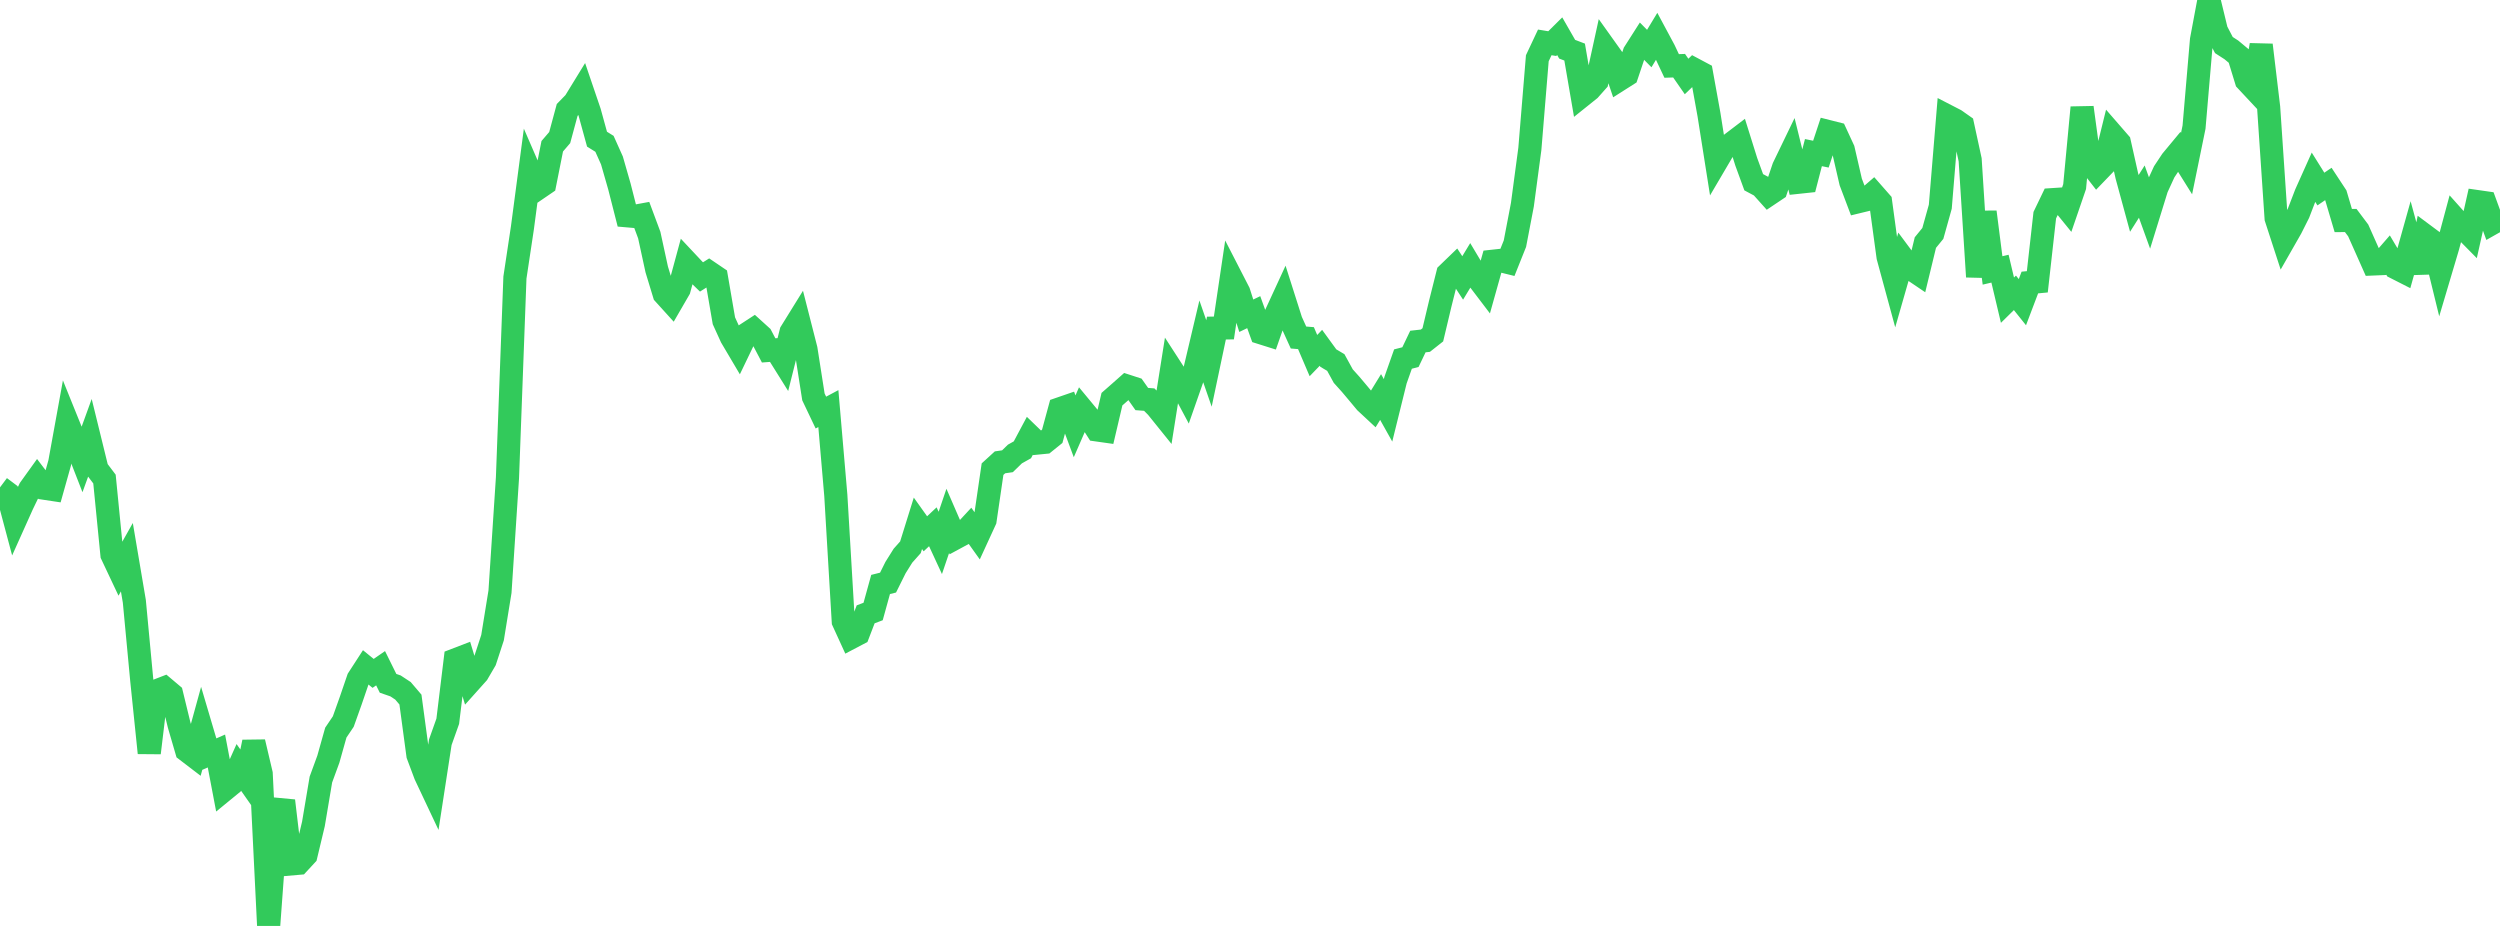 <?xml version="1.0" standalone="no"?>
<!DOCTYPE svg PUBLIC "-//W3C//DTD SVG 1.1//EN" "http://www.w3.org/Graphics/SVG/1.1/DTD/svg11.dtd">

<svg width="135" height="50" viewBox="0 0 135 50" preserveAspectRatio="none" 
  xmlns="http://www.w3.org/2000/svg"
  xmlns:xlink="http://www.w3.org/1999/xlink">


<polyline points="0.0, 26.318 0.403, 26.62 0.806, 28.132 1.209, 27.234 1.612, 26.398 2.015, 25.837 2.418, 26.367 2.821, 26.428 3.224, 24.993 3.627, 22.775 4.03, 23.771 4.433, 24.805 4.836, 23.695 5.239, 25.337 5.642, 25.869 6.045, 29.953 6.448, 30.806 6.851, 30.089 7.254, 32.47 7.657, 36.753 8.06, 40.657 8.463, 37.303 8.866, 37.147 9.269, 37.487 9.672, 39.144 10.075, 40.526 10.478, 40.834 10.881, 39.368 11.284, 40.731 11.687, 40.554 12.09, 42.673 12.493, 42.343 12.896, 41.44 13.299, 42.014 13.701, 40.07 14.104, 41.782 14.507, 50.0 14.91, 44.52 15.313, 43.242 15.716, 46.651 16.119, 46.616 16.522, 46.18 16.925, 44.493 17.328, 42.096 17.731, 40.995 18.134, 39.562 18.537, 38.964 18.94, 37.834 19.343, 36.657 19.746, 36.035 20.149, 36.363 20.552, 36.084 20.955, 36.899 21.358, 37.039 21.761, 37.304 22.164, 37.777 22.567, 40.771 22.97, 41.846 23.373, 42.7 23.776, 40.08 24.179, 38.948 24.582, 35.635 24.985, 35.48 25.388, 36.806 25.791, 36.356 26.194, 35.666 26.597, 34.434 27.0, 31.95 27.403, 25.802 27.806, 14.987 28.209, 12.311 28.612, 9.266 29.015, 10.196 29.418, 9.921 29.821, 7.898 30.224, 7.429 30.627, 5.937 31.03, 5.523 31.433, 4.866 31.836, 6.05 32.239, 7.515 32.642, 7.766 33.045, 8.665 33.448, 10.07 33.851, 11.651 34.254, 11.686 34.657, 11.612 35.06, 12.694 35.463, 14.549 35.866, 15.873 36.269, 16.318 36.672, 15.622 37.075, 14.135 37.478, 14.564 37.881, 14.955 38.284, 14.7 38.687, 14.973 39.09, 17.321 39.493, 18.206 39.896, 18.888 40.299, 18.05 40.701, 17.788 41.104, 18.153 41.507, 18.922 41.91, 18.892 42.313, 19.537 42.716, 17.931 43.119, 17.28 43.522, 18.86 43.925, 21.432 44.328, 22.279 44.731, 22.064 45.134, 26.75 45.537, 33.555 45.94, 34.436 46.343, 34.224 46.746, 33.174 47.149, 33.021 47.552, 31.561 47.955, 31.46 48.358, 30.649 48.761, 30.006 49.164, 29.553 49.567, 28.259 49.97, 28.825 50.373, 28.446 50.776, 29.317 51.179, 28.129 51.582, 29.058 51.985, 28.84 52.388, 28.404 52.791, 28.968 53.194, 28.091 53.597, 25.334 54.0, 24.966 54.403, 24.908 54.806, 24.516 55.209, 24.29 55.612, 23.535 56.015, 23.925 56.418, 23.885 56.821, 23.56 57.224, 22.078 57.627, 21.939 58.03, 23.021 58.433, 22.096 58.836, 22.583 59.239, 23.216 59.642, 23.273 60.045, 21.555 60.448, 21.202 60.851, 20.845 61.254, 20.976 61.657, 21.548 62.06, 21.579 62.463, 21.985 62.866, 22.485 63.269, 19.942 63.672, 20.565 64.075, 21.32 64.478, 20.169 64.881, 18.463 65.284, 19.627 65.687, 17.717 66.09, 17.71 66.493, 15 66.896, 15.784 67.299, 17.05 67.701, 16.856 68.104, 17.971 68.507, 18.098 68.91, 16.946 69.313, 16.072 69.716, 17.338 70.119, 18.226 70.522, 18.259 70.925, 19.202 71.328, 18.783 71.731, 19.337 72.134, 19.576 72.537, 20.31 72.94, 20.758 73.343, 21.237 73.746, 21.721 74.149, 22.096 74.552, 21.439 74.955, 22.159 75.358, 20.529 75.761, 19.389 76.164, 19.285 76.567, 18.443 76.97, 18.398 77.373, 18.08 77.776, 16.386 78.179, 14.782 78.582, 14.393 78.985, 15.008 79.388, 14.341 79.791, 15.016 80.194, 15.546 80.597, 14.109 81.0, 14.065 81.403, 14.165 81.806, 13.158 82.209, 11.054 82.612, 8.039 83.015, 3.145 83.418, 2.289 83.821, 2.355 84.224, 1.955 84.627, 2.658 85.03, 2.812 85.433, 5.16 85.836, 4.837 86.239, 4.383 86.642, 2.543 87.045, 3.108 87.448, 4.3 87.851, 4.044 88.254, 2.845 88.657, 2.213 89.06, 2.622 89.463, 1.955 89.866, 2.706 90.269, 3.561 90.672, 3.548 91.075, 4.13 91.478, 3.743 91.881, 3.958 92.284, 6.184 92.687, 8.731 93.09, 8.045 93.493, 7.76 93.896, 7.453 94.299, 8.739 94.701, 9.841 95.104, 10.056 95.507, 10.506 95.91, 10.236 96.313, 9.042 96.716, 8.208 97.119, 9.841 97.522, 9.798 97.925, 8.241 98.328, 8.324 98.731, 7.106 99.134, 7.208 99.537, 8.08 99.94, 9.826 100.343, 10.892 100.746, 10.794 101.149, 10.446 101.552, 10.905 101.955, 13.869 102.358, 15.352 102.761, 13.947 103.164, 14.489 103.567, 14.761 103.97, 13.099 104.373, 12.605 104.776, 11.162 105.179, 6.279 105.582, 6.487 105.985, 6.77 106.388, 8.628 106.791, 14.945 107.194, 11.447 107.597, 14.603 108.0, 14.508 108.403, 16.209 108.806, 15.813 109.209, 16.318 109.612, 15.256 110.015, 15.218 110.418, 11.62 110.821, 10.782 111.224, 10.756 111.627, 11.252 112.03, 10.077 112.433, 5.805 112.836, 8.774 113.239, 9.292 113.642, 8.874 114.045, 7.241 114.448, 7.705 114.851, 9.503 115.254, 10.983 115.657, 10.347 116.06, 11.461 116.463, 10.158 116.866, 9.28 117.269, 8.672 117.672, 8.187 118.075, 8.833 118.478, 6.865 118.881, 2.154 119.284, 0.0 119.687, 1.662 120.09, 2.433 120.493, 2.693 120.896, 3.029 121.299, 4.344 121.701, 4.774 122.104, 2.43 122.507, 5.8 122.91, 11.781 123.313, 13.02 123.716, 12.314 124.119, 11.512 124.522, 10.463 124.925, 9.564 125.328, 10.209 125.731, 9.934 126.134, 10.547 126.537, 11.908 126.94, 11.907 127.343, 12.444 127.746, 13.348 128.149, 14.254 128.552, 14.237 128.955, 13.774 129.358, 14.453 129.761, 14.658 130.164, 13.218 130.567, 14.703 130.97, 12.739 131.373, 13.039 131.776, 14.688 132.179, 13.331 132.582, 11.828 132.985, 12.279 133.388, 12.687 133.791, 10.889 134.194, 10.947 134.597, 12.05 135.0, 11.822" fill="none" stroke="#32ca5b" stroke-width="1.25"/>

</svg>